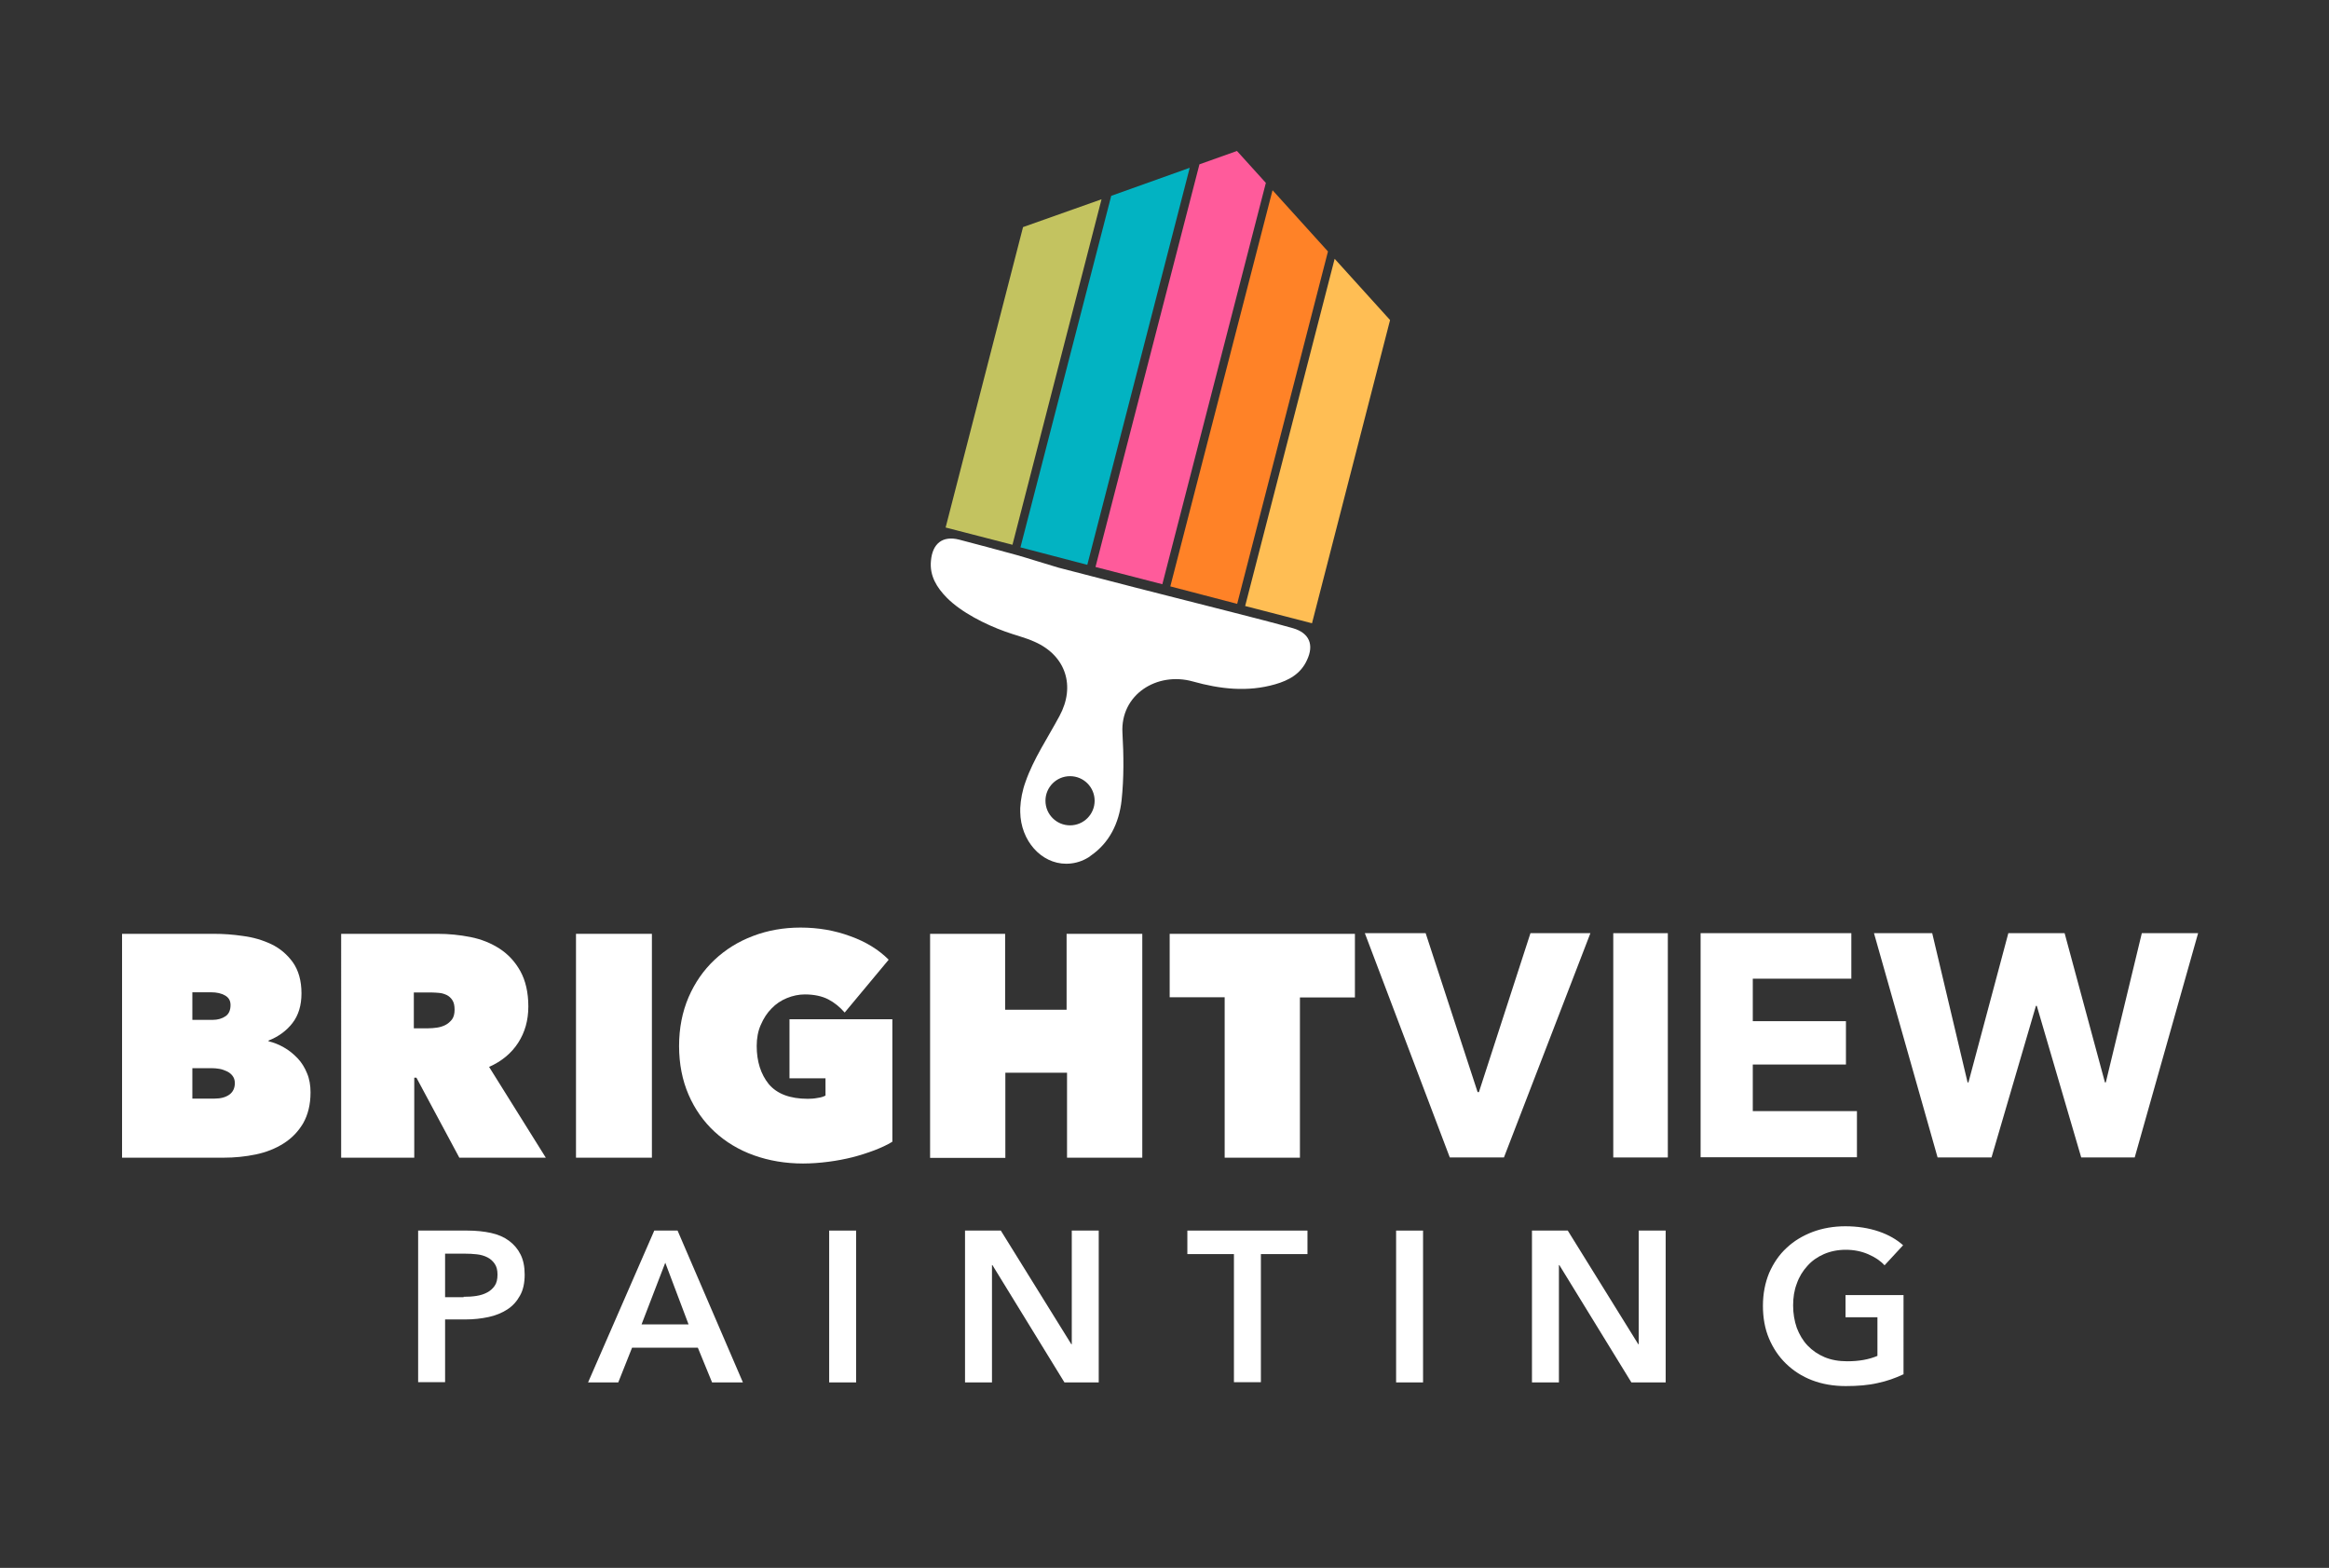 <?xml version="1.0" encoding="utf-8"?>
<!-- Generator: Adobe Illustrator 24.2.1, SVG Export Plug-In . SVG Version: 6.00 Build 0)  -->
<svg version="1.1" id="Layer_1" xmlns="http://www.w3.org/2000/svg" xmlns:xlink="http://www.w3.org/1999/xlink" x="0px" y="0px"
	 width="1080px" height="727px" viewBox="0 0 1080 727" style="enable-background:new 0 0 1080 727;" xml:space="preserve">
<rect x="0" y="0" width="1080" height="727" fill="#333333" stroke="none"/>
<style type="text/css">
	.st0{fill:#FFFFFF;}
	.st1{fill:#C3C360;}
	.st2{fill:#02B3C2;}
	.st3{fill:#FF5B9B;}
	.st4{fill:#FF8227;}
	.st5{fill:#FFBE54;}
</style>
<g>
	<g>
		<path class="st0" d="M124.5,482.8c2.4,0.6,4.8,1.5,7.2,2.9c2.3,1.3,4.4,3,6.3,5c1.9,2,3.3,4.3,4.4,7c1.1,2.6,1.6,5.6,1.6,8.8
			c0,5.7-1.2,10.4-3.4,14.3c-2.3,3.9-5.3,7-9.1,9.4c-3.8,2.4-8.1,4.1-12.9,5.1c-4.8,1-9.8,1.5-14.9,1.5H56.6V433h42.7
			c4.2,0,8.7,0.3,13.4,1c4.7,0.6,9.1,1.9,13.1,3.8c4,1.9,7.3,4.7,10,8.4c2.6,3.7,4,8.5,4,14.4c0,5.6-1.4,10.2-4.2,13.8
			c-2.8,3.6-6.5,6.3-11.1,8.1V482.8z M89.2,460.1v12.8h9.4c2.4,0,4.4-0.6,6-1.7c1.6-1.1,2.3-2.9,2.3-5.2c0-2-0.8-3.4-2.5-4.4
			c-1.7-1-3.9-1.5-6.6-1.5H89.2z M89.2,495.3v14.1h10.4c2.7,0,5-0.6,6.7-1.8c1.7-1.2,2.6-3,2.6-5.4c0-1.4-0.4-2.5-1.1-3.4
			c-0.7-0.9-1.6-1.6-2.7-2.1c-1.1-0.5-2.2-0.9-3.4-1.1c-1.2-0.2-2.4-0.3-3.4-0.3H89.2z"/>
		<path class="st0" d="M158.3,433H203c5.1,0,10.1,0.5,15.2,1.5c5,1,9.5,2.8,13.5,5.4c4,2.6,7.2,6.1,9.6,10.4
			c2.4,4.4,3.7,9.8,3.7,16.4c0,6.4-1.6,12-4.7,16.8c-3.1,4.8-7.6,8.6-13.5,11.2l26.3,42.1h-40.1l-19.9-37.1h-1v37.1h-33.9V433z
			 M191.9,476.8h6.8c1.2,0,2.4-0.1,3.9-0.3c1.4-0.2,2.7-0.6,3.9-1.2c1.2-0.6,2.2-1.5,3.1-2.6c0.8-1.1,1.2-2.6,1.2-4.5
			c0-1.9-0.3-3.3-1-4.4c-0.7-1.1-1.6-1.9-2.6-2.4c-1.1-0.5-2.2-0.9-3.5-1c-1.3-0.1-2.4-0.2-3.5-0.2h-8.3V476.8z"/>
		<path class="st0" d="M267.1,433h35.2v103.8h-35.2V433z"/>
		<path class="st0" d="M372.4,539.5c-8.2,0-15.8-1.3-22.8-3.8c-7-2.5-13.1-6.2-18.2-10.9c-5.1-4.7-9.2-10.5-12.1-17.2
			c-2.9-6.7-4.4-14.3-4.4-22.6c0-8.3,1.5-15.8,4.4-22.6c2.9-6.7,6.9-12.5,12-17.3c5.1-4.8,11-8.5,17.9-11.1c6.8-2.6,14.2-3.9,22-3.9
			c8.1,0,15.8,1.3,23.1,4c7.3,2.6,13.2,6.3,17.8,10.9l-20.4,24.5c-2.2-2.5-4.7-4.6-7.6-6.1c-2.9-1.5-6.6-2.3-10.9-2.3
			c-2.8,0-5.6,0.6-8.3,1.7c-2.7,1.1-5.1,2.7-7.1,4.8c-2.1,2.1-3.7,4.6-5,7.6c-1.3,2.9-1.9,6.2-1.9,9.8c0,7.2,1.9,13.1,5.6,17.7
			c3.8,4.5,9.8,6.8,18.1,6.8c1.5,0,3-0.1,4.5-0.4c1.6-0.2,2.8-0.6,3.7-1.1V500h-16.7v-27.4h47.7v56.8c-2.4,1.5-5.3,2.8-8.4,4
			c-3.2,1.2-6.6,2.3-10.1,3.2c-3.6,0.9-7.3,1.6-11.2,2.1C380.2,539.2,376.3,539.5,372.4,539.5z"/>
		<path class="st0" d="M494.7,497.4h-28.5v39.5h-34.9V433h34.8v35.2h28.5V433h35.1v103.8h-34.9V497.4z"/>
		<path class="st0" d="M602.8,536.8h-34.9v-74.4h-25.5V433h85.9v29.5h-25.5V536.8z"/>
	</g>
	<g>
		<path class="st0" d="M697.4,536.7h-25.1l-39.4-104h28.2l24.1,73.7h0.6l23.9-73.7h27.8L697.4,536.7z"/>
		<path class="st0" d="M748.1,536.7v-104h25.3v104H748.1z"/>
		<path class="st0" d="M788.6,536.7v-104h69.9v21.1h-45.7v19.7H856v20.1h-43.2v21.6h48.3v21.4H788.6z"/>
		<path class="st0" d="M989.9,536.7h-24.8l-20.6-70.3h-0.4l-20.6,70.3h-25l-29.5-104h27l16.4,69.2h0.4l18.5-69.2h26.1l18.7,69.2h0.4
			l16.7-69.2h26.1L989.9,536.7z"/>
	</g>
</g>
<g>
	<path class="st0" d="M193.8,570.6h23c4,0,7.7,0.4,10.9,1.1c3.2,0.7,6,1.9,8.3,3.6c2.3,1.7,4.1,3.8,5.4,6.4c1.3,2.6,1.9,5.7,1.9,9.3
		c0,3.9-0.7,7.2-2.2,9.8c-1.5,2.7-3.4,4.8-5.9,6.4c-2.5,1.6-5.4,2.8-8.7,3.5c-3.3,0.7-6.8,1.1-10.5,1.1h-9.6v29.1h-12.5V570.6z
		 M215,601.3c2.1,0,4-0.1,5.9-0.4c1.9-0.3,3.5-0.8,5-1.6c1.5-0.8,2.6-1.8,3.5-3.1c0.9-1.3,1.3-3,1.3-5.2c0-2.1-0.4-3.7-1.3-5
		c-0.9-1.3-2-2.3-3.4-3c-1.4-0.7-3-1.2-4.9-1.4c-1.8-0.2-3.7-0.3-5.6-0.3h-9.1v20.2H215z"/>
	<path class="st0" d="M303.4,570.6h10.8l30.3,70.4h-14.3l-6.6-16.1h-30.5l-6.4,16.1h-14L303.4,570.6z M319.3,614.1l-10.8-28.6
		l-11,28.6H319.3z"/>
	<path class="st0" d="M384.5,570.6H397v70.4h-12.5V570.6z"/>
	<path class="st0" d="M447.5,570.6h16.6l32.7,52.7h0.2v-52.7h12.5v70.4h-15.9l-33.4-54.4H460v54.4h-12.5V570.6z"/>
	<path class="st0" d="M572.2,581.5h-21.6v-10.9h55.7v10.9h-21.6v59.4h-12.5V581.5z"/>
	<path class="st0" d="M647.4,570.6h12.5v70.4h-12.5V570.6z"/>
	<path class="st0" d="M710.4,570.6H727l32.7,52.7h0.2v-52.7h12.5v70.4h-15.9l-33.4-54.4h-0.2v54.4h-12.5V570.6z"/>
	<path class="st0" d="M882.5,637.3c-3.6,1.7-7.5,3.1-11.8,4c-4.3,1-9.2,1.4-14.8,1.4c-5.7,0-10.9-0.9-15.6-2.7
		c-4.7-1.8-8.7-4.4-12.1-7.7c-3.4-3.3-6-7.2-7.9-11.7c-1.9-4.5-2.8-9.6-2.8-15.1c0-5.6,1-10.7,2.9-15.3c2-4.5,4.6-8.4,8.1-11.6
		c3.4-3.2,7.4-5.6,12.1-7.4c4.6-1.7,9.7-2.6,15.1-2.6c5.6,0,10.8,0.8,15.5,2.4c4.7,1.6,8.4,3.8,11.3,6.4l-8.6,9.3
		c-1.8-2-4.3-3.7-7.5-5.1c-3.2-1.4-6.7-2.1-10.5-2.1c-3.7,0-7.1,0.7-10.1,2c-3,1.3-5.6,3.1-7.7,5.5c-2.1,2.3-3.8,5-4.9,8.2
		c-1.2,3.1-1.7,6.5-1.7,10.1c0,3.8,0.6,7.2,1.7,10.4c1.2,3.1,2.8,5.9,5,8.2c2.2,2.3,4.8,4.1,7.9,5.4s6.6,1.9,10.5,1.9
		c5.4,0,10-0.8,14-2.5v-17.9h-14.8v-10.3h26.9V637.3z"/>
</g>
<g>
	<path class="st0" d="M599.6,291.3c-8.9-2.5-17.9-4.8-26.9-7.1c-20.6-5.3-41.2-10.4-61.8-15.8c-6.7-1.7-13.4-3.5-20.1-5.2
		c-3.2-0.9-16.2-5-19.2-5.8c-8.9-2.4-17.9-4.9-26.9-7.2c-7.6-1.9-12.3,1.8-13,9.8c-0.7,7.1,2.8,12.5,7.3,17.1
		c6.8,6.9,18.1,12.5,27,15.7c4.6,1.7,9.4,2.8,13.8,4.8c14.5,6.4,19,20.6,11.5,34.4c-5.4,10.1-12,19.8-15.7,30.4
		c-1.5,4.1-2.3,8.3-2.5,12.3c0,0.4,0,0.9,0,1.3c0,0.1,0,0.2,0,0.3c0,0.1,0,0.1,0,0.2c0,0,0,0,0,0c0.2,13.3,9.7,24,21.3,24
		c3.3,0,6.4-0.8,9.2-2.3c0,0,0,0,0,0c0,0,0,0,0,0c0.8-0.4,1.6-0.9,2.3-1.5c8.5-5.9,13-14.9,14.2-25.6c1.1-10.3,1-20.9,0.4-31.3
		c-1-17.7,16-28.5,32.7-23.8c12.5,3.5,25.3,5,38.1,1.3c6.3-1.8,11.9-4.8,14.8-11.3C609.4,299,607.2,293.5,599.6,291.3z M496.2,382.7
		c-6.3,0-11.4-5.1-11.4-11.4c0-6.3,5.1-11.4,11.4-11.4c6.3,0,11.4,5.1,11.4,11.4C507.6,377.6,502.5,382.7,496.2,382.7z"/>
	<g>
		<polygon class="st1" points="438.5,244.6 469.5,252.6 510.8,92.4 474.4,105.3 		"/>
		<polygon class="st2" points="473.2,253.8 504.2,261.9 551.7,77.8 515.3,90.8 		"/>
		<polygon class="st3" points="556.2,76.2 508,262.9 539,270.9 587,84.8 573.6,70 		"/>
		<polygon class="st4" points="542.7,271.9 573.7,280 615.8,116.6 590.1,88.2 		"/>
		<polygon class="st5" points="577.4,281 608.4,289 644.6,148.4 618.9,120 		"/>
	</g>
</g>
</svg>
